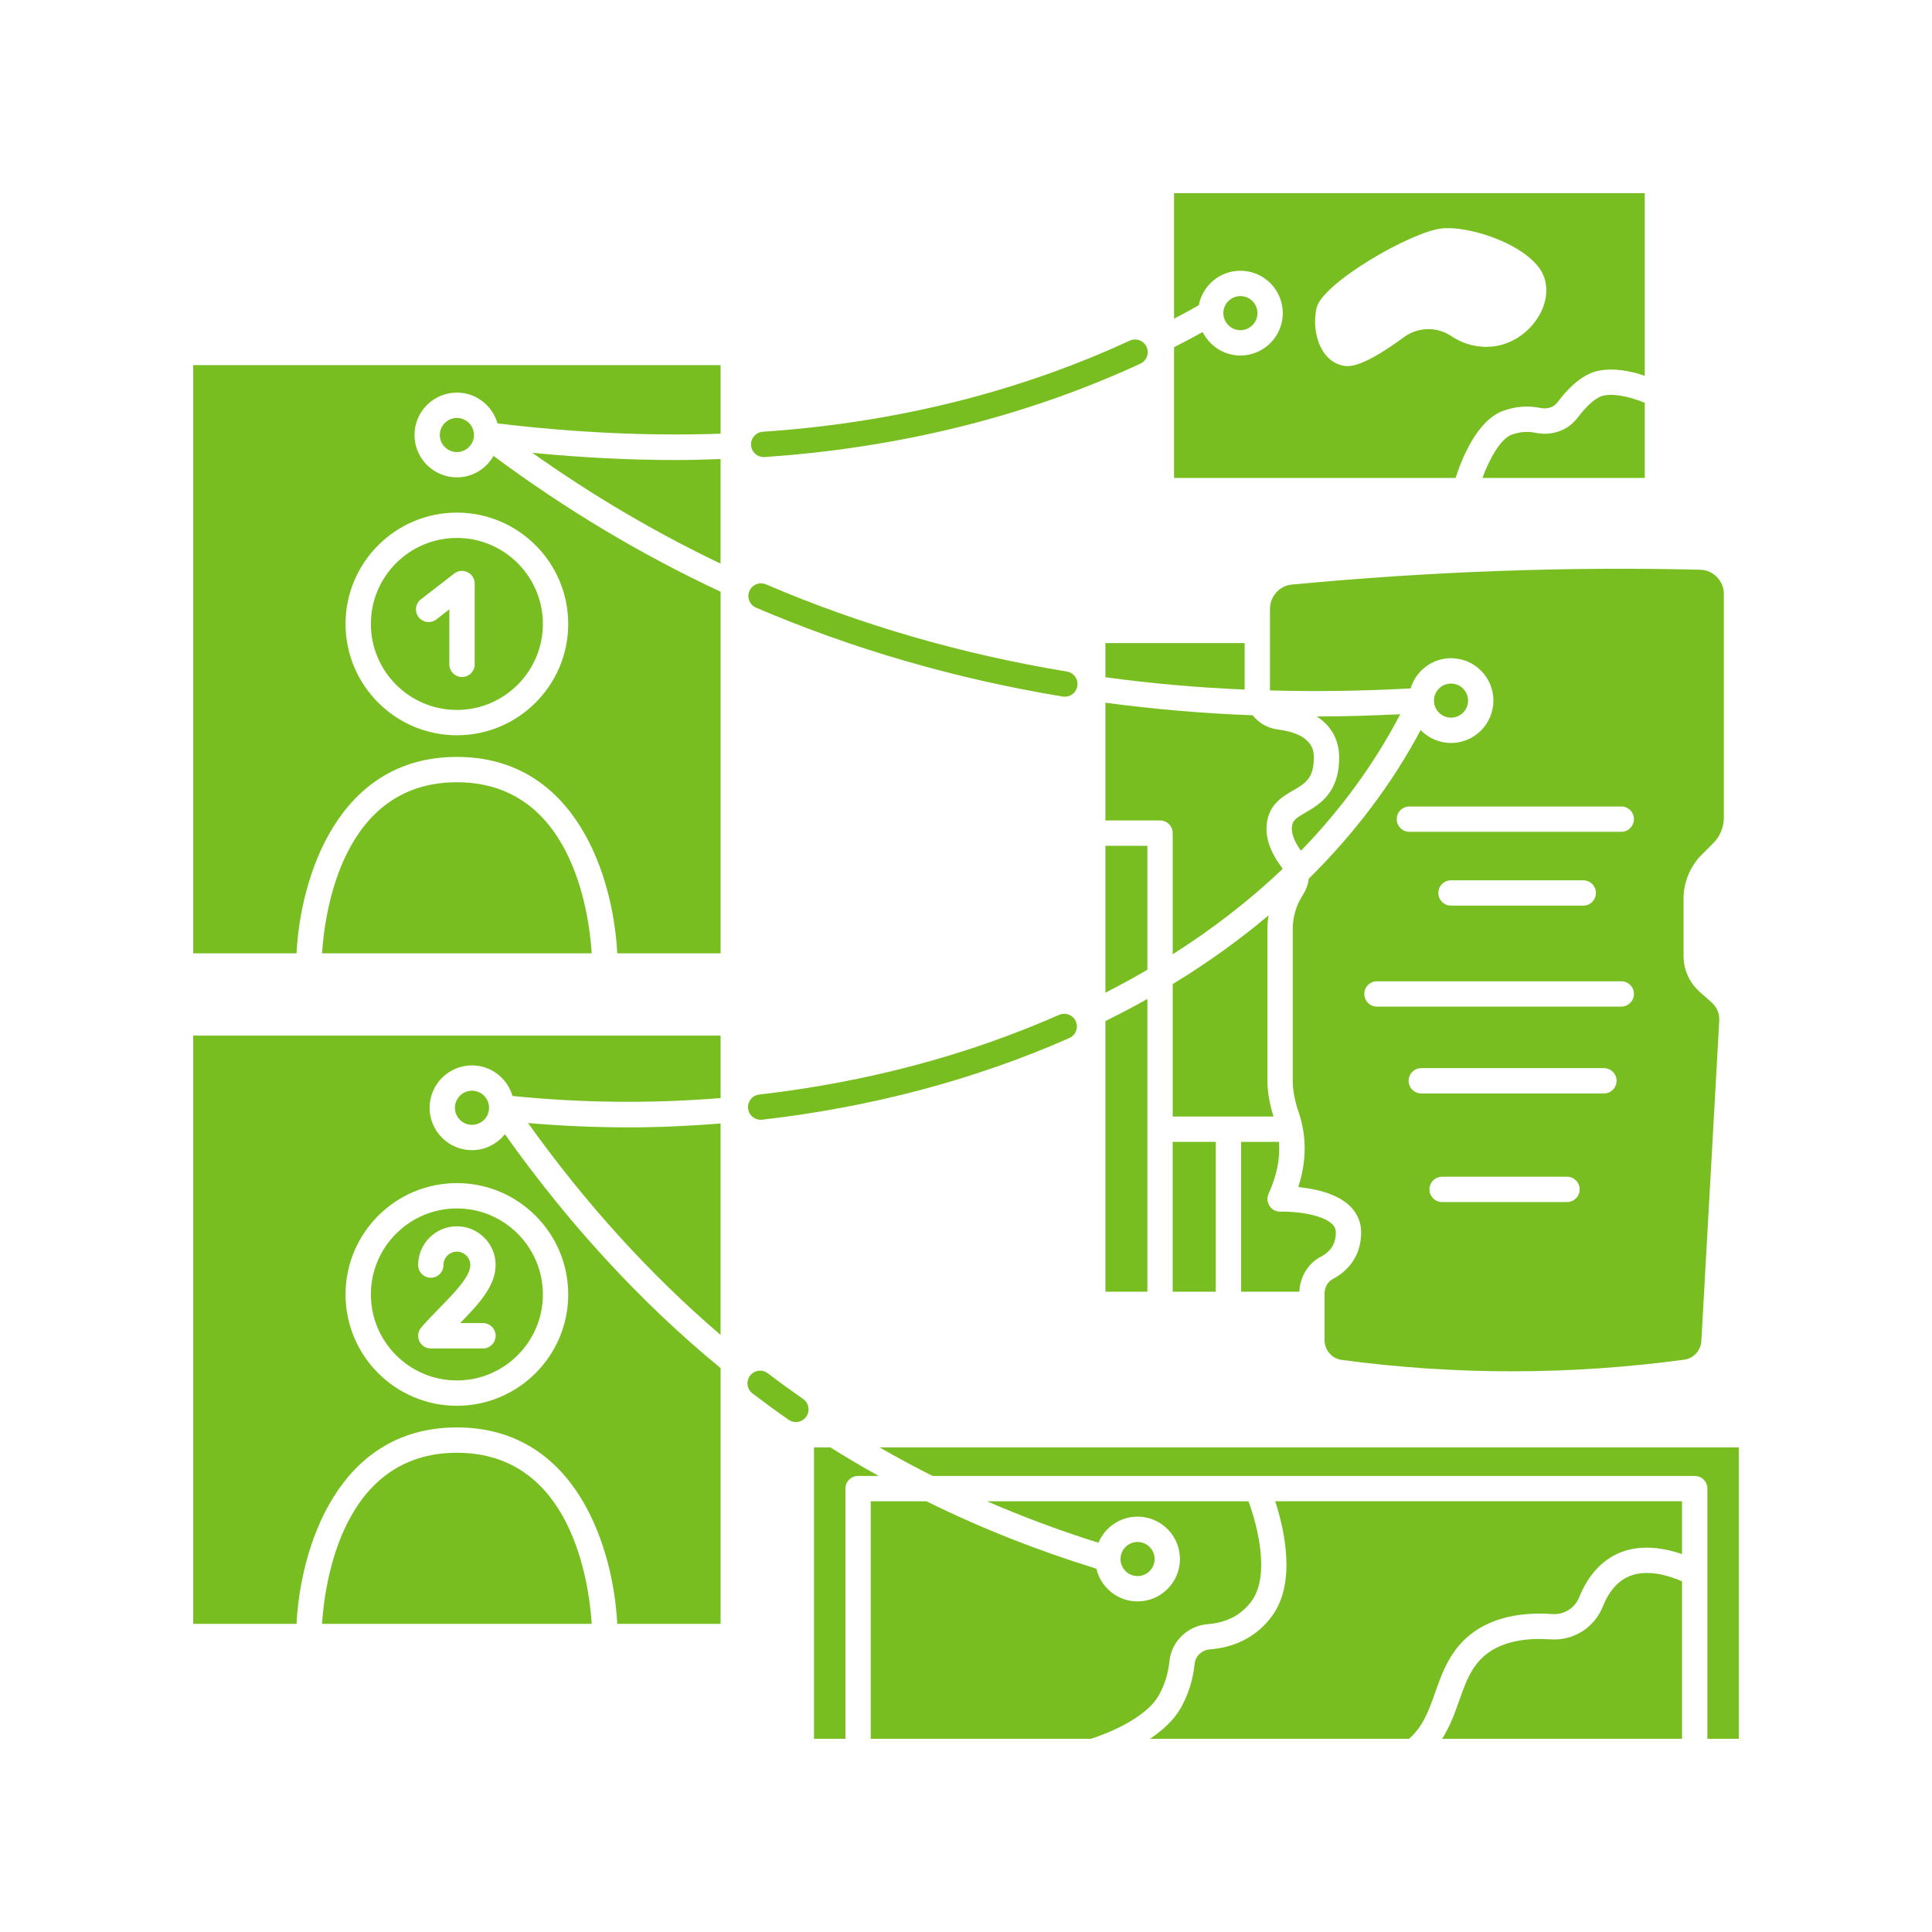 <svg xmlns="http://www.w3.org/2000/svg" xmlns:xlink="http://www.w3.org/1999/xlink" width="1080" zoomAndPan="magnify" viewBox="0 0 810 810" height="1080" preserveAspectRatio="xMidYMid meet" version="1.0"><rect x="-81" width="972" fill="#ffffff" y="-81" height="972" fill-opacity="1"/><rect x="-81" width="972" fill="#ffffff" y="-81" height="972" fill-opacity="1"/><path fill="#78be21" d="M 223.195 189.852 C 248.363 207.711 274.809 223.273 302.105 236.309 L 302.105 192.465 C 295.965 192.672 289.809 192.871 283.543 192.871 C 263.965 192.871 243.785 191.855 223.195 189.852 Z M 223.195 189.852 " fill-opacity="1" fill-rule="nonzero"/><path fill="#78be21" d="M 191.547 297.645 C 211.43 297.645 227.605 281.473 227.605 261.59 C 227.605 241.711 211.43 225.535 191.547 225.535 C 171.668 225.535 155.492 241.711 155.492 261.59 C 155.492 281.473 171.668 297.645 191.547 297.645 Z M 176.445 251.285 L 190.441 240.457 C 192.051 239.223 194.227 238.988 196.035 239.895 C 197.859 240.785 199.012 242.633 199.012 244.656 L 199.012 278.527 C 199.012 281.465 196.637 283.84 193.699 283.84 C 190.762 283.84 188.387 281.465 188.387 278.527 L 188.387 255.48 L 182.961 259.688 C 180.633 261.48 177.309 261.055 175.508 258.738 C 173.699 256.41 174.125 253.074 176.445 251.285 Z M 176.445 251.285 " fill-opacity="1" fill-rule="nonzero"/><path fill="#78be21" d="M 191.547 327.961 C 143.578 327.961 136.164 382.172 135.02 399.688 L 248.082 399.688 C 246.941 382.172 239.52 327.961 191.547 327.961 Z M 191.547 327.961 " fill-opacity="1" fill-rule="nonzero"/><path fill="#78be21" d="M 184.402 182.375 C 184.402 186.316 187.613 189.523 191.555 189.523 C 195.496 189.523 198.707 186.316 198.707 182.375 C 198.707 178.434 195.5 175.227 191.555 175.227 C 187.605 175.227 184.402 178.434 184.402 182.375 Z M 184.402 182.375 " fill-opacity="1" fill-rule="nonzero"/><path fill="#78be21" d="M 81 399.688 L 124.324 399.688 C 125.883 368.461 141.23 317.34 191.555 317.34 C 241.879 317.34 257.23 368.461 258.785 399.688 L 302.113 399.688 L 302.113 248.074 C 268.941 232.621 236.977 213.488 206.918 191.145 C 203.855 196.492 198.148 200.141 191.555 200.141 C 181.754 200.141 173.781 192.168 173.781 182.371 C 173.781 172.57 181.754 164.598 191.555 164.598 C 199.66 164.598 206.441 170.086 208.57 177.516 C 240.938 181.414 272.34 182.859 302.113 181.832 L 302.113 153.082 L 81 153.082 Z M 191.547 214.914 C 217.293 214.914 238.23 235.852 238.23 261.59 C 238.23 287.328 217.293 308.266 191.547 308.266 C 165.809 308.266 144.871 287.328 144.871 261.59 C 144.871 235.852 165.812 214.914 191.547 214.914 Z M 191.547 214.914 " fill-opacity="1" fill-rule="nonzero"/><path fill="#78be21" d="M 191.547 609.078 C 143.578 609.078 136.164 663.285 135.02 680.805 L 248.082 680.805 C 246.941 663.285 239.52 609.078 191.547 609.078 Z M 191.547 609.078 " fill-opacity="1" fill-rule="nonzero"/><path fill="#78be21" d="M 221.379 470.84 C 245.551 504.652 272.629 534.457 302.105 559.672 L 302.105 471.039 C 289.238 472.051 276.32 472.656 263.402 472.656 C 249.363 472.652 235.336 472.035 221.379 470.84 Z M 221.379 470.84 " fill-opacity="1" fill-rule="nonzero"/><path fill="#78be21" d="M 81 680.805 L 124.324 680.805 C 125.883 649.578 141.23 598.453 191.555 598.453 C 241.879 598.453 257.23 649.578 258.785 680.805 L 302.113 680.805 L 302.113 573.582 C 268.844 546.25 238.484 513.281 211.68 475.512 C 208.418 479.562 203.477 482.211 197.883 482.211 C 188.086 482.211 180.113 474.242 180.113 464.441 C 180.113 454.641 188.086 446.668 197.883 446.668 C 205.953 446.668 212.707 452.113 214.863 459.492 C 243.785 462.434 273.078 462.715 302.113 460.371 L 302.113 434.188 L 81 434.188 Z M 191.547 496.023 C 217.293 496.023 238.23 516.961 238.23 542.707 C 238.23 568.445 217.293 589.383 191.547 589.383 C 165.809 589.383 144.871 568.445 144.871 542.707 C 144.871 516.961 165.812 496.023 191.547 496.023 Z M 191.547 496.023 " fill-opacity="1" fill-rule="nonzero"/><path fill="#78be21" d="M 191.547 578.758 C 211.43 578.758 227.605 562.586 227.605 542.707 C 227.605 522.824 211.43 506.645 191.547 506.645 C 171.668 506.645 155.492 522.824 155.492 542.707 C 155.492 562.586 171.668 578.758 191.547 578.758 Z M 191.547 514.129 C 200.512 514.129 207.801 521.418 207.801 530.383 C 207.801 539.141 200.684 546.746 192.918 554.719 L 202.488 554.719 C 205.426 554.719 207.801 557.094 207.801 560.031 C 207.801 562.969 205.426 565.344 202.488 565.344 L 180.617 565.344 C 178.535 565.344 176.648 564.125 175.785 562.234 C 174.922 560.344 175.242 558.121 176.605 556.547 C 179.102 553.68 181.816 550.891 184.477 548.16 C 190.719 541.762 197.18 535.137 197.18 530.383 C 197.18 527.281 194.648 524.754 191.547 524.754 C 188.445 524.754 185.922 527.281 185.922 530.383 C 185.922 533.32 183.547 535.695 180.613 535.695 C 177.676 535.695 175.301 533.32 175.301 530.383 C 175.305 521.418 182.594 514.129 191.547 514.129 Z M 191.547 514.129 " fill-opacity="1" fill-rule="nonzero"/><path fill="#78be21" d="M 205.027 464.441 C 205.027 464.91 204.984 465.375 204.891 465.836 C 204.801 466.297 204.664 466.742 204.484 467.176 C 204.305 467.609 204.086 468.023 203.824 468.414 C 203.562 468.805 203.266 469.164 202.934 469.496 C 202.602 469.828 202.242 470.125 201.852 470.387 C 201.461 470.645 201.047 470.867 200.613 471.047 C 200.18 471.227 199.734 471.359 199.273 471.453 C 198.812 471.543 198.348 471.59 197.879 471.59 C 197.41 471.59 196.945 471.543 196.484 471.453 C 196.023 471.359 195.578 471.227 195.145 471.047 C 194.711 470.867 194.297 470.645 193.906 470.387 C 193.516 470.125 193.156 469.828 192.824 469.496 C 192.492 469.164 192.195 468.805 191.934 468.414 C 191.672 468.023 191.453 467.609 191.273 467.176 C 191.094 466.742 190.957 466.297 190.867 465.836 C 190.777 465.375 190.73 464.91 190.73 464.441 C 190.73 463.973 190.777 463.508 190.867 463.047 C 190.957 462.586 191.094 462.137 191.273 461.703 C 191.453 461.27 191.672 460.859 191.934 460.469 C 192.195 460.078 192.492 459.719 192.824 459.387 C 193.156 459.055 193.516 458.758 193.906 458.496 C 194.297 458.234 194.711 458.016 195.145 457.836 C 195.578 457.656 196.023 457.52 196.484 457.43 C 196.945 457.336 197.41 457.293 197.879 457.293 C 198.348 457.293 198.812 457.336 199.273 457.43 C 199.734 457.52 200.18 457.656 200.613 457.836 C 201.047 458.016 201.461 458.234 201.852 458.496 C 202.242 458.758 202.602 459.055 202.934 459.387 C 203.266 459.719 203.562 460.078 203.824 460.469 C 204.086 460.859 204.305 461.27 204.484 461.703 C 204.664 462.137 204.801 462.586 204.891 463.047 C 204.984 463.508 205.027 463.973 205.027 464.441 Z M 205.027 464.441 " fill-opacity="1" fill-rule="nonzero"/><path fill="#78be21" d="M 533.5 677.246 C 527.445 685.707 518.383 690.637 507.301 691.508 C 503.906 691.773 501.203 694.289 500.871 697.496 C 500.18 704.191 498.227 710.438 495.055 716.051 C 492.102 721.281 487.273 725.57 482.129 729 L 590.723 729 C 596.578 723.969 599.082 717.035 601.668 709.688 C 604.758 700.918 608.258 690.977 618.105 684.055 C 626.27 678.301 637.527 675.754 650.688 676.707 C 655.68 677.098 660.273 674.219 662.113 669.613 C 665.836 660.316 671.859 653.812 679.539 650.809 C 688.691 647.234 698.539 649.258 705.203 651.578 L 705.203 629.41 L 534.637 629.41 C 538.383 640.93 543.555 663.195 533.5 677.246 Z M 533.5 677.246 " fill-opacity="1" fill-rule="nonzero"/><path fill="#78be21" d="M 484.078 653.629 C 484.078 654.098 484.031 654.562 483.941 655.023 C 483.848 655.484 483.711 655.934 483.531 656.367 C 483.352 656.801 483.133 657.211 482.871 657.602 C 482.613 657.992 482.316 658.352 481.984 658.684 C 481.652 659.016 481.289 659.312 480.898 659.574 C 480.508 659.836 480.098 660.055 479.664 660.234 C 479.23 660.414 478.781 660.551 478.324 660.641 C 477.863 660.734 477.398 660.781 476.93 660.781 C 476.457 660.781 475.992 660.734 475.535 660.641 C 475.074 660.551 474.625 660.414 474.191 660.234 C 473.758 660.055 473.348 659.836 472.957 659.574 C 472.566 659.312 472.203 659.016 471.871 658.684 C 471.539 658.352 471.246 657.992 470.984 657.602 C 470.723 657.211 470.504 656.801 470.324 656.367 C 470.145 655.934 470.008 655.484 469.918 655.023 C 469.824 654.562 469.777 654.098 469.777 653.629 C 469.777 653.16 469.824 652.695 469.918 652.234 C 470.008 651.773 470.145 651.328 470.324 650.895 C 470.504 650.461 470.723 650.047 470.984 649.656 C 471.246 649.27 471.539 648.906 471.871 648.574 C 472.203 648.242 472.566 647.945 472.957 647.688 C 473.348 647.426 473.758 647.203 474.191 647.023 C 474.625 646.844 475.074 646.711 475.531 646.617 C 475.992 646.527 476.457 646.48 476.93 646.48 C 477.398 646.48 477.863 646.527 478.324 646.617 C 478.781 646.711 479.23 646.844 479.664 647.023 C 480.098 647.203 480.508 647.426 480.898 647.688 C 481.289 647.945 481.652 648.242 481.984 648.574 C 482.316 648.906 482.613 649.27 482.871 649.656 C 483.133 650.047 483.352 650.461 483.531 650.895 C 483.711 651.328 483.848 651.773 483.941 652.234 C 484.031 652.695 484.078 653.16 484.078 653.629 Z M 484.078 653.629 " fill-opacity="1" fill-rule="nonzero"/><path fill="#78be21" d="M 368.785 606.836 C 376.047 611.012 383.445 615.012 390.988 618.793 L 710.52 618.793 C 713.457 618.793 715.832 621.168 715.832 624.105 L 715.832 729 L 729 729 L 729 606.836 Z M 368.785 606.836 " fill-opacity="1" fill-rule="nonzero"/><path fill="#78be21" d="M 683.406 660.711 C 678.461 662.645 674.621 666.973 671.98 673.562 C 668.406 682.48 659.527 688.027 649.93 687.305 C 642.473 686.789 631.98 687.289 624.219 692.738 C 617.156 697.715 614.621 704.895 611.695 713.215 C 609.891 718.344 607.902 723.875 604.625 729 L 705.211 729 L 705.211 662.996 C 700.68 660.98 691.215 657.656 683.406 660.711 Z M 683.406 660.711 " fill-opacity="1" fill-rule="nonzero"/><path fill="#78be21" d="M 485.809 710.828 C 488.258 706.496 489.766 701.641 490.309 696.402 C 491.164 688.102 497.961 681.578 506.477 680.91 C 514.449 680.289 520.637 676.973 524.863 671.062 C 532.492 660.402 527.234 639.707 523.43 629.414 L 413.801 629.414 C 428.93 635.98 444.523 641.789 460.531 646.801 C 463.215 640.383 469.551 635.859 476.93 635.859 C 486.727 635.859 494.699 643.832 494.699 653.629 C 494.699 663.43 486.727 671.402 476.93 671.402 C 468.523 671.402 461.508 665.523 459.664 657.676 C 434.91 650.055 411.078 640.629 388.43 629.422 L 365.062 629.422 L 365.062 729 L 457.301 729 C 463.945 726.996 480.422 720.379 485.809 710.828 Z M 485.809 710.828 " fill-opacity="1" fill-rule="nonzero"/><path fill="#78be21" d="M 348.152 606.836 L 341.277 606.836 L 341.277 729 L 354.445 729 L 354.445 624.105 C 354.445 621.168 356.82 618.793 359.758 618.793 L 368.379 618.793 C 361.516 614.961 354.758 611 348.152 606.836 Z M 348.152 606.836 " fill-opacity="1" fill-rule="nonzero"/><path fill="#78be21" d="M 547.441 340.598 C 543.836 342.691 542.324 343.727 541.828 345.613 C 540.805 349.539 543.539 354.09 545.445 356.66 C 562.359 339.223 576.312 320.047 587.055 299.445 C 575.309 300.012 563.629 300.375 552.098 300.387 C 558.137 304.332 561.453 310.223 561.453 317.648 C 561.461 332.484 553.027 337.367 547.441 340.598 Z M 547.441 340.598 " fill-opacity="1" fill-rule="nonzero"/><path fill="#78be21" d="M 491.66 478.734 L 509.699 478.734 L 509.699 541.559 L 491.66 541.559 Z M 491.66 478.734 " fill-opacity="1" fill-rule="nonzero"/><path fill="#78be21" d="M 531.383 453.109 L 531.383 389.449 C 531.383 387.531 531.555 385.641 531.848 383.766 C 519.547 394.137 506.129 403.77 491.668 412.578 L 491.668 468.105 L 533.914 468.105 C 532.246 462.715 531.383 457.773 531.383 453.109 Z M 531.383 453.109 " fill-opacity="1" fill-rule="nonzero"/><path fill="#78be21" d="M 463.441 269.617 L 463.441 283.941 C 482.41 286.531 501.898 288.258 521.82 289.113 L 521.82 269.621 L 463.441 269.621 Z M 463.441 269.617 " fill-opacity="1" fill-rule="nonzero"/><path fill="#78be21" d="M 463.441 541.559 L 481.039 541.559 L 481.039 418.809 C 475.32 422.027 469.453 425.121 463.441 428.09 Z M 463.441 541.559 " fill-opacity="1" fill-rule="nonzero"/><path fill="#78be21" d="M 481.039 354.609 L 463.441 354.609 L 463.441 416.195 C 469.465 413.117 475.34 409.914 481.039 406.57 Z M 481.039 354.609 " fill-opacity="1" fill-rule="nonzero"/><path fill="#78be21" d="M 553.785 526.871 C 558.008 524.656 560.059 521.328 560.059 516.684 C 560.059 515.32 559.598 514.258 558.555 513.246 C 553.801 508.621 540.941 507.805 536.836 508 C 534.934 508.02 533.281 507.148 532.273 505.625 C 531.266 504.102 531.105 502.164 531.859 500.496 C 535.344 492.809 536.773 485.621 536.234 478.734 L 520.328 478.734 L 520.328 541.559 L 544.754 541.559 C 545.027 535.273 548.41 529.691 553.785 526.871 Z M 553.785 526.871 " fill-opacity="1" fill-rule="nonzero"/><path fill="#78be21" d="M 491.66 349.297 L 491.66 400.094 C 508.621 389.301 524.039 377.348 537.719 364.336 C 537.578 364.039 537.457 363.723 537.254 363.457 C 531.863 356.395 529.895 349.297 531.551 342.953 C 533.207 336.582 538.148 333.719 542.117 331.414 C 547.176 328.484 550.836 326.367 550.836 317.656 C 550.836 315.203 550.836 307.73 535.656 305.828 C 531.367 305.293 527.691 303.051 525.188 299.887 C 504.102 299.102 483.504 297.309 463.441 294.617 L 463.441 343.988 L 486.352 343.988 C 489.289 343.988 491.66 346.359 491.66 349.297 Z M 491.66 349.297 " fill-opacity="1" fill-rule="nonzero"/><path fill="#78be21" d="M 541.594 245.082 C 536.457 245.57 532.445 250.016 532.445 255.199 L 532.445 289.465 C 551.758 289.992 571.434 289.719 591.406 288.625 C 593.617 281.324 600.328 275.953 608.344 275.953 C 618.145 275.953 626.117 283.926 626.117 293.723 C 626.117 303.523 618.145 311.496 608.344 311.496 C 603.348 311.496 598.848 309.41 595.613 306.086 C 583.598 328.68 567.812 349.539 548.723 368.379 C 548.43 370.758 547.598 373.098 546.223 375.207 C 543.461 379.453 542 384.375 542 389.449 L 542 453.105 C 542 457.125 542.82 461.516 544.527 466.523 C 547.879 476.406 547.801 486.867 544.316 497.695 C 551.043 498.348 560.441 500.25 565.965 505.633 C 569.043 508.633 570.676 512.457 570.676 516.68 C 570.676 525.27 566.426 532.227 558.719 536.27 C 556.652 537.352 555.316 539.746 555.316 542.371 L 555.316 561.836 C 555.316 566.016 558.379 569.586 562.441 570.133 C 610.023 576.555 658.383 576.523 706.172 570.039 C 710.07 569.508 713.07 566.215 713.301 562.199 L 720.809 427.898 C 720.965 425.008 719.816 422.246 717.648 420.312 L 712.566 415.797 C 708.285 411.988 705.832 406.523 705.832 400.797 L 705.832 376.742 C 705.832 369.902 708.605 363.203 713.441 358.371 L 718.227 353.578 C 721.133 350.68 722.73 346.824 722.73 342.719 L 722.73 249.027 C 722.73 243.562 718.324 239 712.902 238.867 C 657.27 237.477 599.641 239.586 541.594 245.082 Z M 656.965 503.965 L 604.621 503.965 C 601.684 503.965 599.309 501.59 599.309 498.652 C 599.309 495.715 601.684 493.34 604.621 493.34 L 656.965 493.34 C 659.902 493.34 662.277 495.715 662.277 498.652 C 662.277 501.59 659.898 503.965 656.965 503.965 Z M 672.441 458.445 L 595.883 458.445 C 592.945 458.445 590.574 456.07 590.574 453.133 C 590.574 450.195 592.945 447.82 595.883 447.82 L 672.445 447.82 C 675.379 447.82 677.754 450.195 677.754 453.133 C 677.754 456.07 675.375 458.445 672.441 458.445 Z M 679.727 422.027 L 577.305 422.027 C 574.367 422.027 571.992 419.656 571.992 416.719 C 571.992 413.781 574.367 411.406 577.305 411.406 L 679.719 411.406 C 682.656 411.406 685.031 413.781 685.031 416.719 C 685.031 419.656 682.656 422.027 679.727 422.027 Z M 603.031 374.383 C 603.031 371.449 605.406 369.074 608.344 369.074 L 663.785 369.074 C 666.723 369.074 669.098 371.449 669.098 374.383 C 669.098 377.32 666.723 379.695 663.785 379.695 L 608.344 379.695 C 605.406 379.695 603.031 377.32 603.031 374.383 Z M 685.035 343.43 C 685.035 346.367 682.664 348.742 679.727 348.742 L 590.902 348.742 C 587.965 348.742 585.59 346.367 585.59 343.43 C 585.59 340.492 587.965 338.117 590.902 338.117 L 679.727 338.117 C 682.656 338.117 685.035 340.492 685.035 343.43 Z M 685.035 343.43 " fill-opacity="1" fill-rule="nonzero"/><path fill="#78be21" d="M 615.492 293.73 C 615.492 289.789 612.285 286.582 608.344 286.582 C 604.402 286.582 601.191 289.789 601.191 293.73 C 601.191 297.672 604.398 300.879 608.344 300.879 C 612.289 300.879 615.492 297.672 615.492 293.73 Z M 615.492 293.73 " fill-opacity="1" fill-rule="nonzero"/><path fill="#78be21" d="M 630.203 172.242 C 635.379 170.371 640.66 169.961 645.945 171.055 C 648.75 171.625 651.414 170.742 652.918 168.734 C 658.676 161.113 664.422 156.656 670.016 155.477 C 676.797 154.047 684.156 155.711 689.578 157.543 L 689.578 81 L 492.227 81 L 492.227 133.621 C 495.711 131.789 499.168 129.902 502.609 127.965 C 504.172 119.746 511.383 113.512 520.043 113.512 C 529.84 113.512 537.812 121.484 537.812 131.285 C 537.812 141.082 529.84 149.055 520.043 149.055 C 513.105 149.055 507.148 145.023 504.223 139.215 C 500.238 141.406 496.242 143.531 492.227 145.578 L 492.227 200.375 L 610.277 200.375 C 612.773 192.547 619.176 176.234 630.203 172.242 Z M 588.629 141.348 C 580.441 147.383 569.898 154.09 564.211 153.469 C 554.035 152.355 549.691 139.82 551.926 129.27 C 554.156 118.723 591.883 97.008 604.543 95.766 C 617.199 94.523 642.887 103.586 647.352 116.121 C 651.82 128.656 639.781 145.035 623.773 145.406 C 617.383 145.555 612.324 143.488 608.547 140.957 C 602.461 136.867 594.531 137 588.629 141.348 Z M 588.629 141.348 " fill-opacity="1" fill-rule="nonzero"/><path fill="#78be21" d="M 527.191 131.285 C 527.191 131.754 527.145 132.219 527.055 132.68 C 526.961 133.141 526.824 133.586 526.645 134.02 C 526.465 134.453 526.246 134.867 525.984 135.254 C 525.727 135.645 525.43 136.008 525.098 136.34 C 524.766 136.672 524.402 136.969 524.012 137.227 C 523.621 137.488 523.211 137.711 522.777 137.891 C 522.344 138.07 521.895 138.203 521.438 138.297 C 520.977 138.387 520.512 138.434 520.043 138.434 C 519.57 138.434 519.105 138.387 518.645 138.297 C 518.188 138.203 517.738 138.07 517.305 137.891 C 516.871 137.711 516.461 137.488 516.07 137.227 C 515.68 136.969 515.316 136.672 514.984 136.34 C 514.652 136.008 514.359 135.645 514.098 135.254 C 513.836 134.867 513.617 134.453 513.438 134.02 C 513.258 133.586 513.121 133.141 513.027 132.68 C 512.938 132.219 512.891 131.754 512.891 131.285 C 512.891 130.812 512.938 130.348 513.027 129.891 C 513.121 129.43 513.258 128.98 513.438 128.547 C 513.617 128.113 513.836 127.703 514.098 127.312 C 514.359 126.922 514.652 126.559 514.984 126.227 C 515.316 125.898 515.68 125.602 516.07 125.34 C 516.461 125.078 516.871 124.859 517.305 124.68 C 517.738 124.5 518.188 124.363 518.645 124.273 C 519.105 124.18 519.57 124.133 520.043 124.133 C 520.512 124.133 520.977 124.18 521.438 124.273 C 521.895 124.363 522.344 124.5 522.777 124.68 C 523.211 124.859 523.621 125.078 524.012 125.34 C 524.402 125.602 524.766 125.898 525.098 126.227 C 525.43 126.559 525.727 126.922 525.984 127.312 C 526.246 127.703 526.465 128.113 526.645 128.547 C 526.824 128.98 526.961 129.43 527.055 129.891 C 527.145 130.348 527.191 130.812 527.191 131.285 Z M 527.191 131.285 " fill-opacity="1" fill-rule="nonzero"/><path fill="#78be21" d="M 689.578 168.883 C 685.09 167.023 677.68 164.699 672.211 165.871 C 669.324 166.477 665.391 169.855 661.402 175.137 C 657.402 180.445 650.668 182.867 643.805 181.457 C 640.473 180.77 637.117 181.027 633.816 182.227 C 629.074 183.941 624.438 192.457 621.512 200.375 L 689.578 200.375 Z M 689.578 168.883 " fill-opacity="1" fill-rule="nonzero"/><path fill="#78be21" d="M 320.18 191.633 C 320.297 191.633 320.426 191.629 320.543 191.621 C 323.562 191.414 326.586 191.18 329.598 190.922 C 382.852 186.332 432.82 173.387 478.105 152.465 C 480.77 151.234 481.93 148.078 480.699 145.414 C 479.473 142.758 476.324 141.59 473.645 142.82 C 429.484 163.23 380.711 175.859 328.691 180.34 C 325.742 180.59 322.789 180.824 319.824 181.02 C 316.898 181.219 314.684 183.754 314.879 186.676 C 315.078 189.488 317.414 191.633 320.18 191.633 Z M 320.18 191.633 " fill-opacity="1" fill-rule="nonzero"/><path fill="#78be21" d="M 316.977 254.758 C 357.355 272.082 400.617 284.617 445.574 292.031 C 445.871 292.082 446.16 292.105 446.445 292.105 C 448.996 292.105 451.254 290.258 451.676 287.66 C 452.156 284.766 450.199 282.027 447.305 281.555 C 403.188 274.285 360.75 261.984 321.168 245.004 C 318.465 243.832 315.344 245.094 314.195 247.785 C 313.035 250.48 314.285 253.602 316.977 254.758 Z M 316.977 254.758 " fill-opacity="1" fill-rule="nonzero"/><path fill="#78be21" d="M 318.902 469.48 C 319.102 469.48 319.305 469.469 319.512 469.445 C 365.477 464.148 408.812 452.629 448.316 435.207 C 451.004 434.023 452.215 430.887 451.035 428.207 C 449.855 425.523 446.715 424.312 444.035 425.484 C 405.512 442.477 363.203 453.719 318.301 458.895 C 315.383 459.23 313.297 461.863 313.633 464.773 C 313.941 467.484 316.238 469.48 318.902 469.48 Z M 318.902 469.48 " fill-opacity="1" fill-rule="nonzero"/><path fill="#78be21" d="M 321.902 575.746 C 319.57 573.969 316.234 574.426 314.461 576.758 C 312.688 579.09 313.137 582.426 315.469 584.199 C 320.445 587.984 325.547 591.703 330.633 595.25 C 331.562 595.895 332.621 596.207 333.668 596.207 C 335.344 596.207 336.996 595.418 338.027 593.934 C 339.699 591.527 339.117 588.219 336.711 586.535 C 331.75 583.078 326.766 579.449 321.902 575.746 Z M 321.902 575.746 " fill-opacity="1" fill-rule="nonzero"/></svg>
